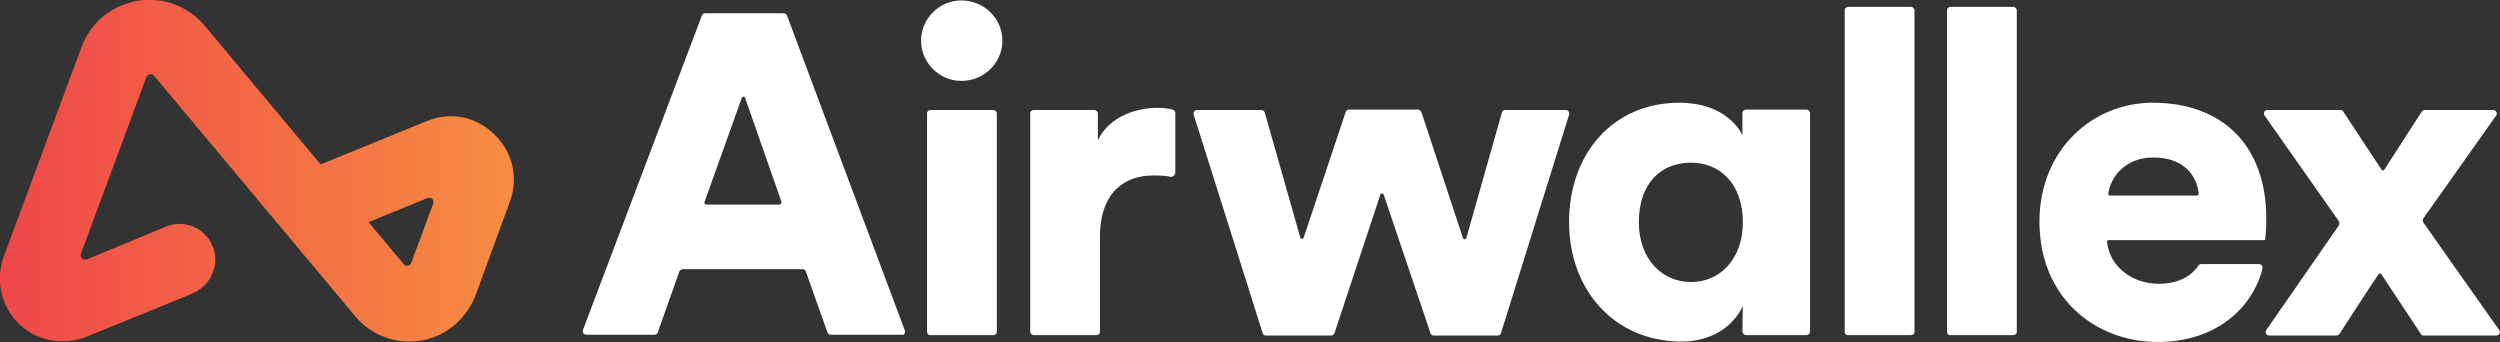 <svg version="1.1" id="Layer_1" xmlns:x="ns_extend;" xmlns:i="ns_ai;" xmlns:graph="ns_graphs;" xmlns="http://www.w3.org/2000/svg" xmlns:xlink="http://www.w3.org/1999/xlink" x="0px" y="0px" viewBox="0 0 584.1 79.9" style="enable-background:new 0 0 584.1 79.9;" xml:space="preserve">
 <rect x="0" y="0" width="584.1" height="79.9" fill="#333333" stroke="none"/>
 <style type="text/css">
  .st0{fill:#FFFFFF;}
	.st1{fill:url(#SVGID_1_);}
	.st2{fill:url(#SVGID_2_);}
 </style>
 <g>
  <g>
   <g>
    <path class="st0" d="M211.4,77.2L183.9,3.7c-0.1-0.3-0.4-0.6-0.8-0.6h-18.3c-0.4,0-0.7,0.2-0.8,0.5l-27.8,73.5
				c-0.2,0.6,0.2,1.1,0.8,1.1h15.9c0.4,0,0.7-0.2,0.8-0.6l5-14.1c0.1-0.3,0.4-0.6,0.8-0.6h28c0.4,0,0.7,0.2,0.8,0.6l5,14.1
				c0.1,0.3,0.4,0.6,0.8,0.6h16.5C211.2,78.4,211.6,77.8,211.4,77.2z M182.1,47.8H165c-0.3,0-0.5-0.3-0.4-0.6l8.7-24.3
				c0.1-0.4,0.7-0.4,0.8,0l8.5,24.3C182.6,47.5,182.4,47.8,182.1,47.8z">
    </path>
    <g>
     <path class="st0" d="M224.6,0.1c5.3,0,9.6,4.2,9.6,9.4s-4.3,9.4-9.6,9.4c-5.1,0-9.4-4.2-9.4-9.4S219.5,0.1,224.6,0.1z">
     </path>
     <path class="st0" d="M216.6,77.5v-51c0-0.5,0.4-0.8,0.9-0.8H232c0.5,0,0.9,0.4,0.9,0.8v51c0,0.5-0.4,0.8-0.9,0.8h-14.5
					C217,78.4,216.6,78,216.6,77.5z">
     </path>
    </g>
    <g>
     <path class="st0" d="M274.5,40.5c0,0.5-0.5,0.9-1,0.8c-1.4-0.3-2.8-0.3-4.1-0.3c-6.5,0-12.4,3.8-12.4,14.3v22.2
					c0,0.5-0.4,0.8-0.9,0.8h-14.5c-0.5,0-0.9-0.4-0.9-0.8v-51c0-0.5,0.4-0.8,0.9-0.8h14c0.5,0,0.9,0.4,0.9,0.8v6.3
					c2.8-5.9,9.5-7.6,13.8-7.6c1.3,0,2.6,0.1,3.6,0.4c0.4,0.1,0.7,0.4,0.7,0.8v14.1H274.5z">
     </path>
    </g>
    <g>
     <path class="st0" d="M332.1,26.2l9.7,29.4c0.1,0.4,0.7,0.4,0.8,0l8.3-29.3c0.1-0.4,0.4-0.6,0.8-0.6h14.1c0.6,0,1,0.6,0.8,1.1
					l-15.9,51c-0.1,0.4-0.4,0.6-0.8,0.6H335c-0.4,0-0.7-0.2-0.8-0.6l-10.9-32.3c-0.1-0.4-0.7-0.4-0.8,0l-10.7,32.3
					c-0.1,0.3-0.4,0.6-0.8,0.6h-15.2c-0.4,0-0.7-0.2-0.8-0.6l-16.1-51c-0.2-0.5,0.2-1.1,0.8-1.1h15c0.4,0,0.7,0.3,0.8,0.6l8.3,29.2
					c0.1,0.4,0.7,0.4,0.8,0l9.8-29.3c0.1-0.3,0.4-0.6,0.8-0.6h16.1C331.6,25.6,331.9,25.9,332.1,26.2z">
     </path>
    </g>
    <path class="st0" d="M422,25.6h-14c-0.5,0-0.9,0.4-0.9,0.8v5.2c-1.1-2.4-5.2-7.6-14.7-7.6c-15.7,0-25.8,12.1-25.8,27.8
				c0,16.2,10.8,28,26.3,28c6.6,0,11.9-3.2,14.3-8.3c0,0.3-0.1,4.2-0.1,5.9c0,0.5,0.4,0.9,0.9,0.9h14c0.5,0,0.9-0.4,0.9-0.8v-51
				C422.9,26,422.5,25.6,422,25.6z M395.1,65.9c-6.7,0-12.2-5.3-12.2-14c0-9.1,5.2-13.9,12.2-13.9c6.6,0,12.1,4.8,12.1,13.9
				C407.2,60.8,401.6,65.9,395.1,65.9z">
    </path>
    <g>
     <path class="st0" d="M431,77.5V2.4c0-0.5,0.4-0.8,0.9-0.8h14.5c0.5,0,0.9,0.4,0.9,0.8v75.1c0,0.5-0.4,0.8-0.9,0.8h-14.5
					C431.4,78.4,431,78,431,77.5z">
     </path>
    </g>
    <g>
     <path class="st0" d="M454.9,77.5V2.4c0-0.5,0.4-0.8,0.9-0.8h14.5c0.5,0,0.9,0.4,0.9,0.8v75.1c0,0.5-0.4,0.8-0.9,0.8h-14.5
					C455.3,78.4,454.9,78,454.9,77.5z">
     </path>
    </g>
    <g>
     <path class="st0" d="M546.4,51.6L529.1,27c-0.4-0.6,0-1.3,0.7-1.3h17c0.3,0,0.6,0.1,0.7,0.4l8.9,13.5c0.2,0.3,0.5,0.3,0.7,0
					l8.7-13.5c0.2-0.2,0.4-0.4,0.7-0.4h16c0.7,0,1.1,0.8,0.7,1.3l-17,24c-0.2,0.3-0.2,0.7,0,1c5.6,7.9,12,17.1,17.7,25.1
					c0.4,0.6,0,1.3-0.7,1.3h-16.9c-0.3,0-0.6-0.1-0.7-0.4l-9.2-13.9c-0.2-0.3-0.5-0.3-0.7,0c-2.8,4.1-6.4,9.8-9.1,13.9
					c-0.2,0.2-0.4,0.4-0.7,0.4h-15.7c-0.7,0-1.1-0.8-0.7-1.3l17-24.5C546.6,52.2,546.6,51.9,546.4,51.6z">
     </path>
    </g>
    <path class="st0" d="M492.7,56.1h18.5h18c0.1-0.3,0.3-2.8,0.3-5c0-17-10.1-27.1-26.6-27.1c-13.8,0-26.4,10.8-26.4,27.8
				c0,17.7,13,28.1,27.6,28.1c13.2,0,21.6-7.4,24.3-16.3c0-0.1,0.1-0.4,0.2-0.9c0.1-0.5-0.3-1-0.8-1h-13.5c-0.3,0-0.5,0.1-0.7,0.4
				c-1.8,2.6-4.8,4.2-9.3,4.2c-6.1,0-11.4-4-12-9.7C492.2,56.3,492.4,56.1,492.7,56.1z M503.1,36.8c7.4,0,10.2,4.5,10.6,8.4
				c0,0.3-0.2,0.5-0.4,0.5H493c-0.3,0-0.5-0.2-0.4-0.5C493.1,41.4,496.5,36.8,503.1,36.8z">
    </path>
   </g>
  </g>
  <g>
   <linearGradient id="SVGID_1_" gradientUnits="userSpaceOnUse" x1="0" y1="42.956" x2="120.102" y2="42.956" gradientTransform="matrix(1 0 0 -1 0 82.874)">
    <stop offset="0" style="stop-color:#EF4749">
    </stop>
    <stop offset="1" style="stop-color:#F68D41">
    </stop>
   </linearGradient>
   <path class="st1" d="M115.5,31.4c-4.3-4.2-10.3-5.4-15.8-3.1L74.9,38.4l-27-32.3C44,1.4,38-0.8,32,0.2c-6,1.1-10.9,5.1-13,10.9
			L0.9,59.9c-2.4,6.4-0.1,13.7,5.7,17.5c4.1,2.7,9.3,3,13.8,1.2l24.5-10c4.1-1.7,6.4-6.3,5-10.5c-1.5-4.6-6.6-7-11-5.2l-18.6,7.7
			c-0.8,0.3-1.7-0.5-1.4-1.3L34.2,18c0.3-0.7,1.3-0.9,1.8-0.3l47,56.2c3.2,3.8,7.8,5.9,12.6,5.9c1.1,0,2.1-0.1,3.2-0.3
			c5.8-1.1,10.5-5.4,12.5-11l7.8-21.3C121.2,41.6,119.8,35.5,115.5,31.4z M101.2,47.6l-5.1,13.8c-0.3,0.8-1.3,0.9-1.8,0.3l-8.2-9.8
			l13.7-5.6C100.7,45.9,101.6,46.7,101.2,47.6z">
   </path>
   <linearGradient id="SVGID_2_" gradientUnits="userSpaceOnUse" x1="103.54" y1="41.437" x2="103.54" y2="41.437" gradientTransform="matrix(1 0 0 -1 0 82.874)">
    <stop offset="0" style="stop-color:#EF4749">
    </stop>
    <stop offset="1" style="stop-color:#F68D41">
    </stop>
   </linearGradient>
   <path class="st2" d="M103.5,41.4L103.5,41.4L103.5,41.4z">
   </path>
  </g>
 </g>
</svg>